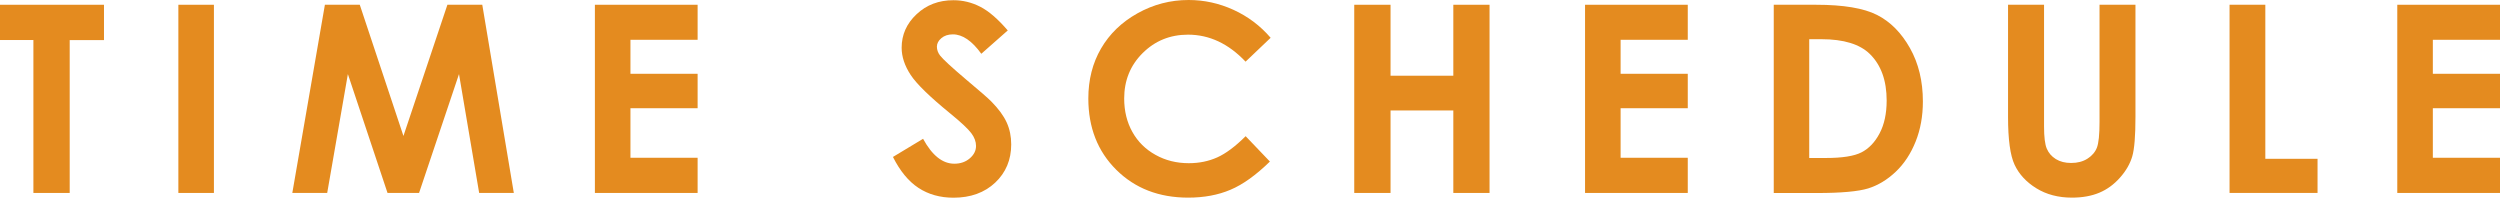 <?xml version="1.0" encoding="UTF-8"?><svg id="_レイヤー_2" xmlns="http://www.w3.org/2000/svg" viewBox="0 0 336.11 26.57"><defs><style>.cls-1{fill:#e48b1f;stroke-width:0px;}</style></defs><g id="_デザイン"><path class="cls-1" d="m0,.64h13.98v4.75h-4.61v20.55h-4.88V5.38H0V.64Z"/><path class="cls-1" d="m23.98.64h4.78v25.3h-4.78V.64Z"/><path class="cls-1" d="m43.68.64h4.69l5.87,17.64L60.15.64h4.69l4.24,25.3h-4.66l-2.71-15.98-5.37,15.98h-4.24l-5.33-15.98-2.78,15.98h-4.69L43.68.64Z"/><path class="cls-1" d="m79.98.64h13.81v4.71h-9.03v4.57h9.03v4.63h-9.03v6.66h9.03v4.73h-13.81V.64Z"/><path class="cls-1" d="m135.5,4.08l-3.57,3.15c-1.25-1.74-2.53-2.61-3.82-2.61-.63,0-1.15.17-1.55.51s-.6.72-.6,1.14.14.83.43,1.2c.39.5,1.57,1.59,3.53,3.25,1.84,1.54,2.95,2.51,3.34,2.91.98.99,1.67,1.93,2.08,2.83.41.9.61,1.88.61,2.95,0,2.08-.72,3.79-2.15,5.14s-3.31,2.03-5.61,2.03c-1.8,0-3.37-.44-4.71-1.32s-2.48-2.27-3.43-4.16l4.05-2.44c1.22,2.24,2.62,3.35,4.2,3.35.83,0,1.52-.24,2.08-.72.56-.48.84-1.04.84-1.67,0-.57-.21-1.15-.64-1.72s-1.36-1.45-2.81-2.63c-2.76-2.25-4.54-3.98-5.34-5.2-.8-1.22-1.21-2.44-1.21-3.65,0-1.75.67-3.26,2.01-4.51,1.34-1.26,2.99-1.88,4.95-1.88,1.26,0,2.46.29,3.61.88,1.14.58,2.38,1.65,3.71,3.2Z"/><path class="cls-1" d="m170.83,5.08l-3.37,3.21c-2.29-2.42-4.87-3.63-7.73-3.63-2.42,0-4.45.83-6.11,2.48-1.66,1.65-2.48,3.69-2.48,6.11,0,1.69.37,3.18,1.1,4.49.73,1.31,1.77,2.34,3.11,3.08,1.34.75,2.83,1.12,4.47,1.12,1.4,0,2.67-.26,3.83-.78,1.16-.52,2.43-1.47,3.82-2.85l3.26,3.41c-1.87,1.82-3.63,3.09-5.3,3.79-1.66.71-3.56,1.06-5.69,1.06-3.93,0-7.15-1.25-9.66-3.74-2.51-2.49-3.76-5.69-3.76-9.59,0-2.52.57-4.76,1.71-6.72,1.14-1.96,2.77-3.54,4.9-4.73,2.13-1.19,4.42-1.79,6.87-1.79,2.09,0,4.1.44,6.03,1.32,1.93.88,3.6,2.13,5,3.76Z"/><path class="cls-1" d="m182.07.64h4.88v9.54h8.44V.64h4.87v25.3h-4.87v-11.09h-8.44v11.09h-4.88V.64Z"/><path class="cls-1" d="m213.1.64h13.81v4.71h-9.03v4.57h9.03v4.63h-9.03v6.66h9.03v4.73h-13.81V.64Z"/><path class="cls-1" d="m238.46.64h5.7c3.68,0,6.41.46,8.2,1.37,1.79.91,3.26,2.39,4.42,4.45s1.74,4.45,1.74,7.19c0,1.95-.32,3.74-.97,5.37-.65,1.63-1.54,2.99-2.68,4.07s-2.37,1.82-3.7,2.24c-1.33.41-3.63.62-6.91.62h-5.79V.64Zm4.78,4.64v15.96h2.24c2.2,0,3.8-.25,4.79-.76.99-.51,1.8-1.35,2.43-2.55.63-1.19.95-2.66.95-4.41,0-2.69-.75-4.77-2.25-6.25-1.35-1.33-3.53-2-6.52-2h-1.63Z"/><path class="cls-1" d="m269.98.64h4.83v16.36c0,1.41.12,2.41.37,2.99.25.58.65,1.05,1.22,1.4.57.35,1.25.52,2.06.52.85,0,1.58-.19,2.19-.58.61-.39,1.04-.89,1.27-1.49.23-.6.35-1.75.35-3.45V.64h4.83v15.08c0,2.55-.14,4.31-.43,5.3-.29.99-.83,1.94-1.64,2.85-.81.92-1.74,1.6-2.79,2.04-1.05.44-2.28.66-3.68.66-1.83,0-3.43-.42-4.79-1.26-1.36-.84-2.33-1.9-2.92-3.16s-.88-3.41-.88-6.42V.64Z"/><path class="cls-1" d="m299.74.64h4.82v20.71h7.02v4.59h-11.83V.64Z"/><path class="cls-1" d="m322.3.64h13.81v4.71h-9.03v4.57h9.03v4.63h-9.03v6.66h9.03v4.73h-13.81V.64Z"/></g></svg>